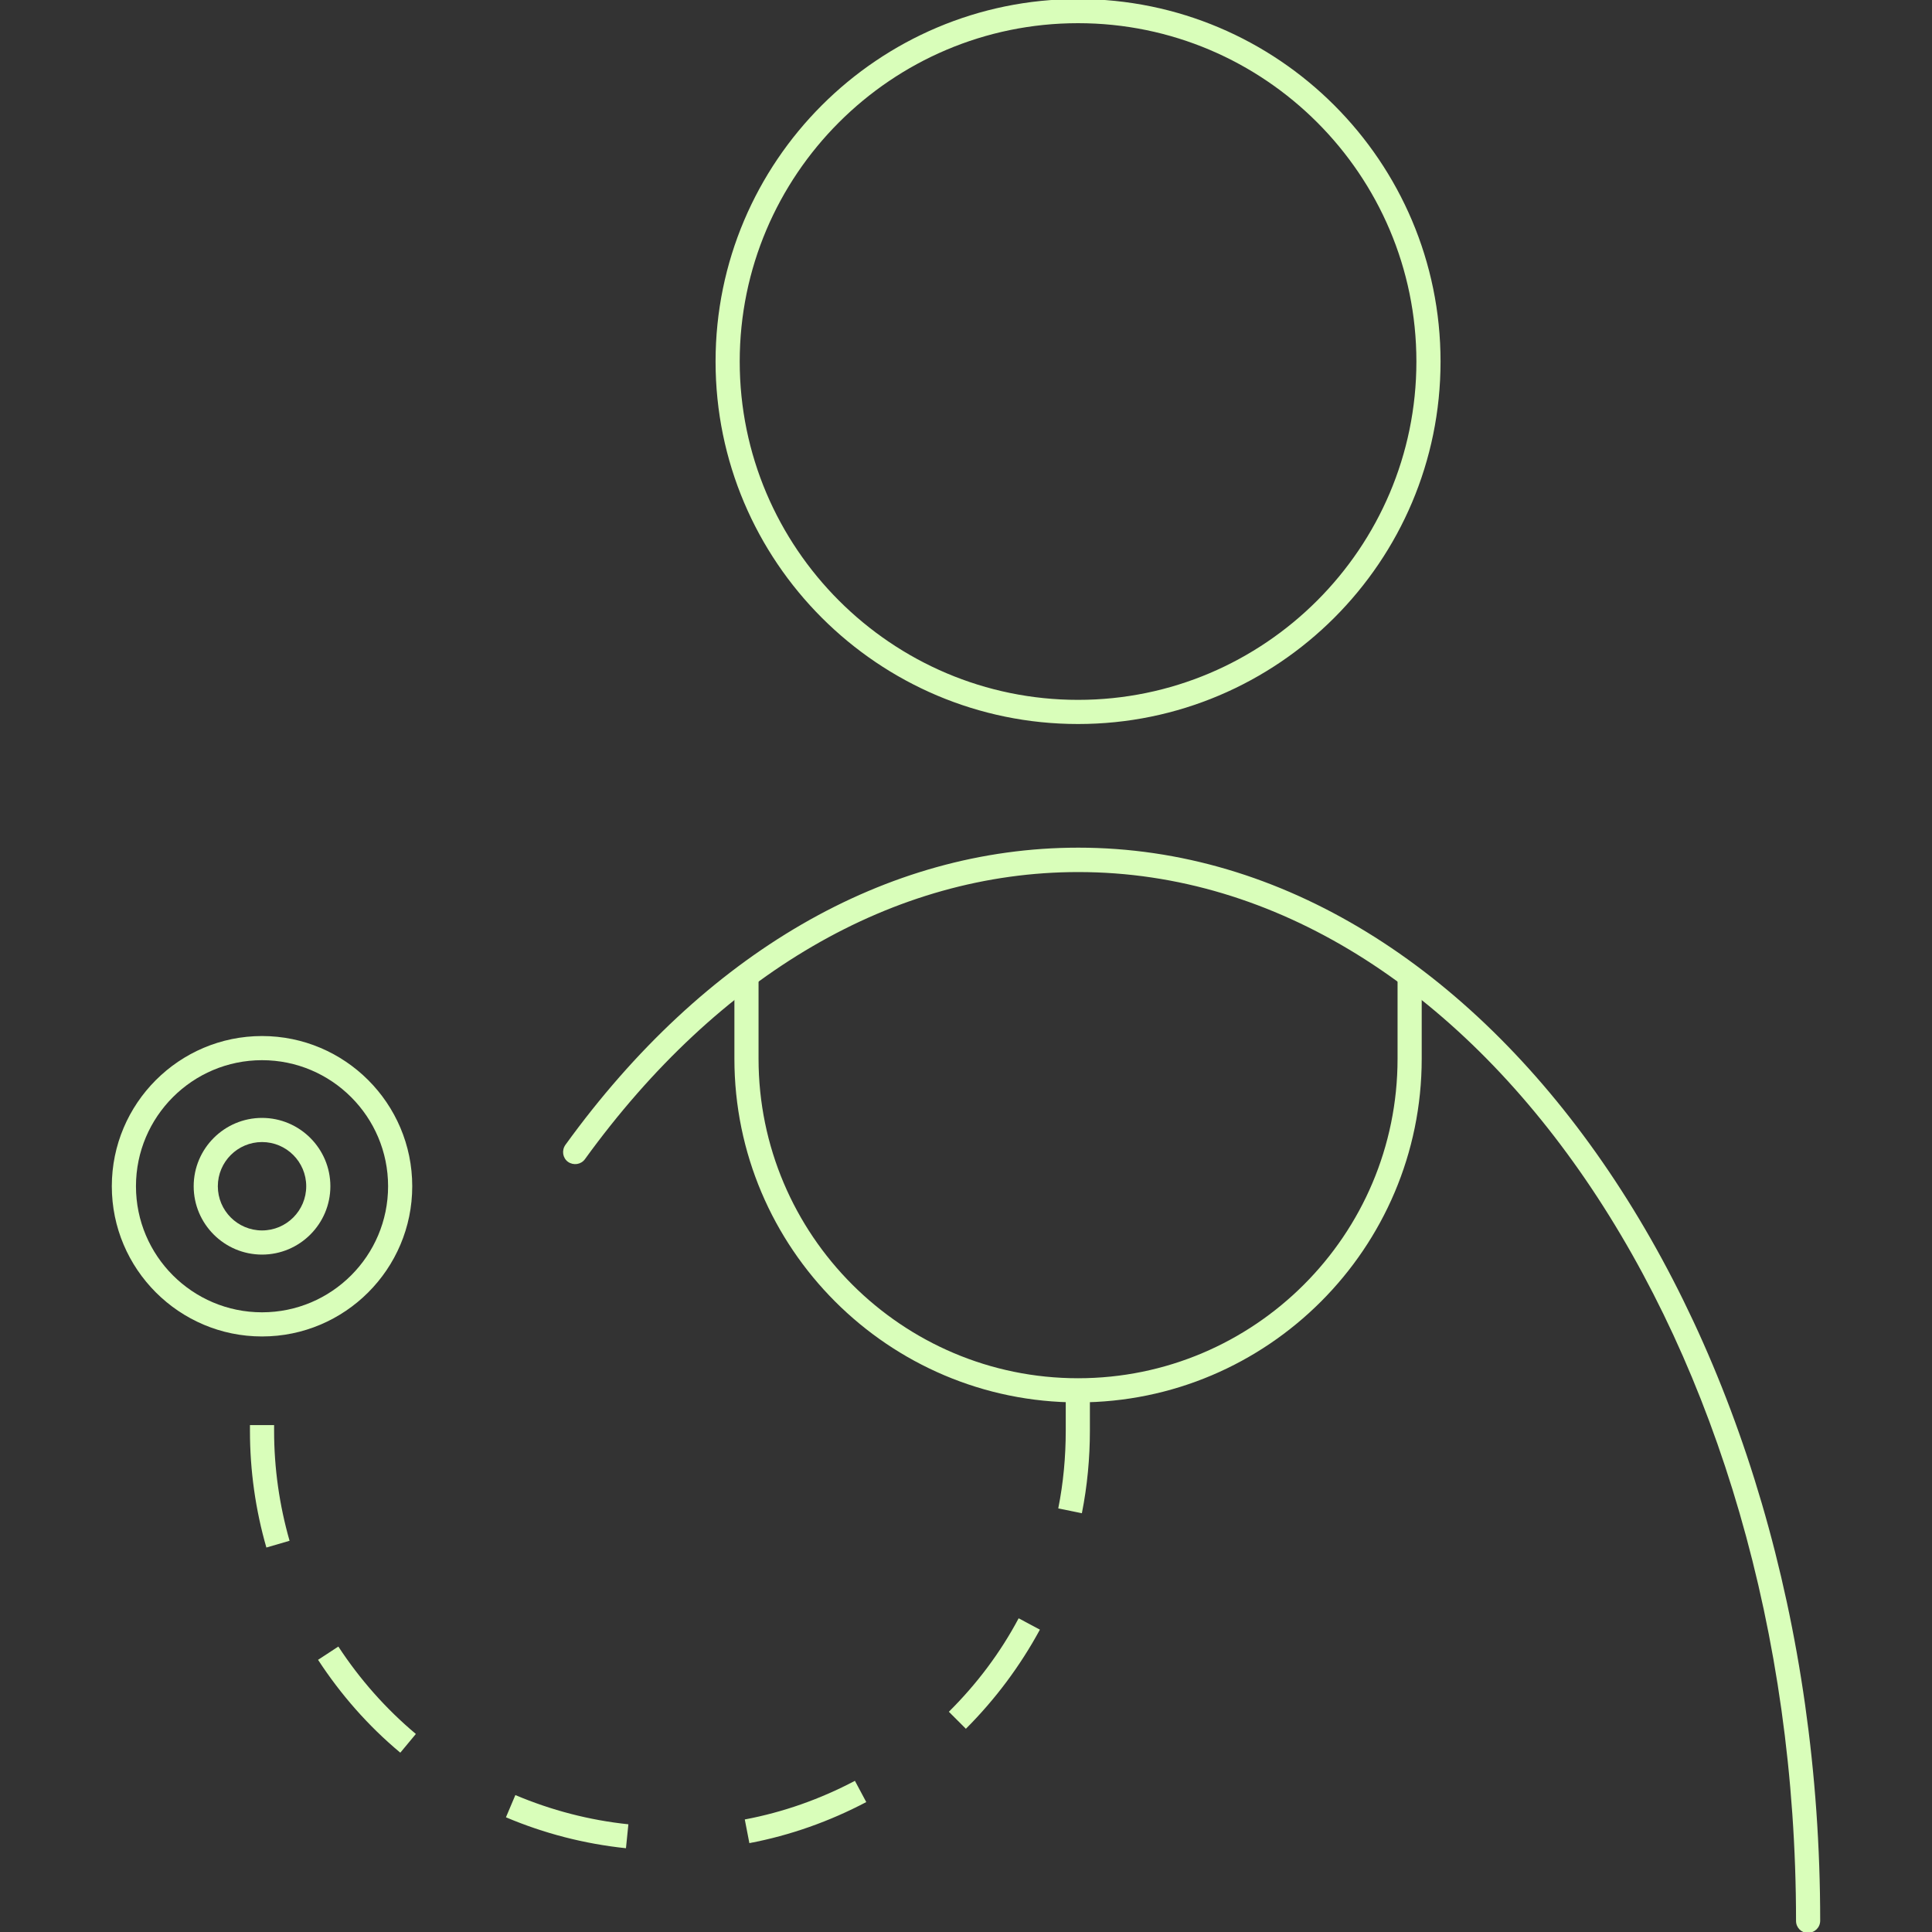 <?xml version="1.0" encoding="UTF-8"?>
<svg xmlns="http://www.w3.org/2000/svg" width="80" height="80" viewBox="0 0 80 80" fill="none">
  <rect x="0" y="0" width="80" height="80" fill="#333333" stroke="none"/>
  <g clip-path="url(#clip0_1914_8556)">
    <path d="M44.64 29.98C36.36 29.98 29.63 23.25 29.63 14.97C29.63 6.69 36.36 -0.04 44.64 -0.04C52.92 -0.04 59.65 6.69 59.65 14.97C59.65 23.25 52.92 29.98 44.64 29.98ZM44.64 0.96C36.91 0.96 30.63 7.25 30.63 14.97C30.63 22.69 36.92 28.98 44.64 28.98C52.36 28.98 58.65 22.69 58.65 14.97C58.65 7.25 52.37 0.96 44.64 0.96Z" fill="#D9FEBA"></path>
    <path d="M74.87 80.04C74.59 80.04 74.37 79.82 74.37 79.54C74.37 55.59 61.04 36.11 44.65 36.11C37.02 36.11 29.77 40.33 24.22 48C24.06 48.22 23.75 48.27 23.52 48.11C23.3 47.95 23.25 47.64 23.41 47.41C29.15 39.47 36.69 35.1 44.65 35.1C61.59 35.1 75.37 55.03 75.37 79.53C75.37 79.81 75.15 80.03 74.87 80.03V80.04Z" fill="#D9FEBA"></path>
    <path d="M44.64 58.07C36.8 58.07 30.41 51.69 30.41 43.84V40.5C30.41 40.22 30.63 40 30.91 40C31.19 40 31.41 40.22 31.41 40.5V43.84C31.41 51.13 37.34 57.07 44.64 57.07C51.94 57.07 57.87 51.14 57.87 43.84V40.5C57.87 40.22 58.09 40 58.37 40C58.65 40 58.87 40.22 58.87 40.5V43.84C58.87 51.68 52.49 58.07 44.64 58.07Z" fill="#D9FEBA"></path>
    <path d="M25.91 76.53C24.2 76.35 22.53 75.92 20.95 75.25L21.34 74.33C22.83 74.96 24.4 75.37 26.02 75.54L25.92 76.53H25.91ZM31.03 76.32L30.84 75.34C32.43 75.04 33.96 74.5 35.4 73.74L35.87 74.62C34.35 75.42 32.72 76 31.03 76.32ZM16.57 72.57C15.25 71.47 14.11 70.17 13.17 68.73L14.01 68.18C14.9 69.54 15.98 70.76 17.22 71.8L16.58 72.57H16.57ZM40 71.59L39.29 70.88C40.44 69.74 41.42 68.44 42.18 67.01L43.06 67.48C42.24 68.99 41.21 70.37 39.99 71.59H40ZM11.03 64.08C10.58 62.52 10.35 60.89 10.35 59.25V59.01H11.35V59.25C11.35 60.8 11.57 62.33 11.99 63.8L11.03 64.08ZM44.8 62.66L43.82 62.46C44.03 61.41 44.13 60.33 44.13 59.24V57.58H45.13V59.24C45.13 60.39 45.02 61.54 44.8 62.65V62.66Z" fill="#D9FEBA"></path>
    <path d="M10.85 55.34C7.42 55.34 4.63 52.55 4.63 49.12C4.63 45.69 7.42 42.9 10.85 42.9C14.28 42.9 17.07 45.69 17.07 49.12C17.07 52.55 14.28 55.34 10.85 55.34ZM10.85 43.9C7.97 43.9 5.63 46.24 5.63 49.12C5.63 52 7.97 54.34 10.85 54.34C13.73 54.34 16.07 52 16.07 49.12C16.07 46.24 13.73 43.9 10.85 43.9Z" fill="#D9FEBA"></path>
    <path d="M10.85 51.95C9.29 51.95 8.02 50.68 8.02 49.12C8.02 47.56 9.29 46.29 10.85 46.29C12.41 46.29 13.68 47.56 13.68 49.12C13.68 50.68 12.41 51.95 10.85 51.95ZM10.85 47.29C9.84 47.29 9.02 48.11 9.02 49.12C9.02 50.13 9.84 50.95 10.85 50.95C11.86 50.95 12.68 50.13 12.68 49.12C12.68 48.11 11.86 47.29 10.85 47.29Z" fill="#D9FEBA"></path>
  </g>
  <defs>
    <clipPath id="clip0_1914_8556">
      <rect width="80" height="80" fill="white"></rect>
    </clipPath>
  </defs>
</svg>

